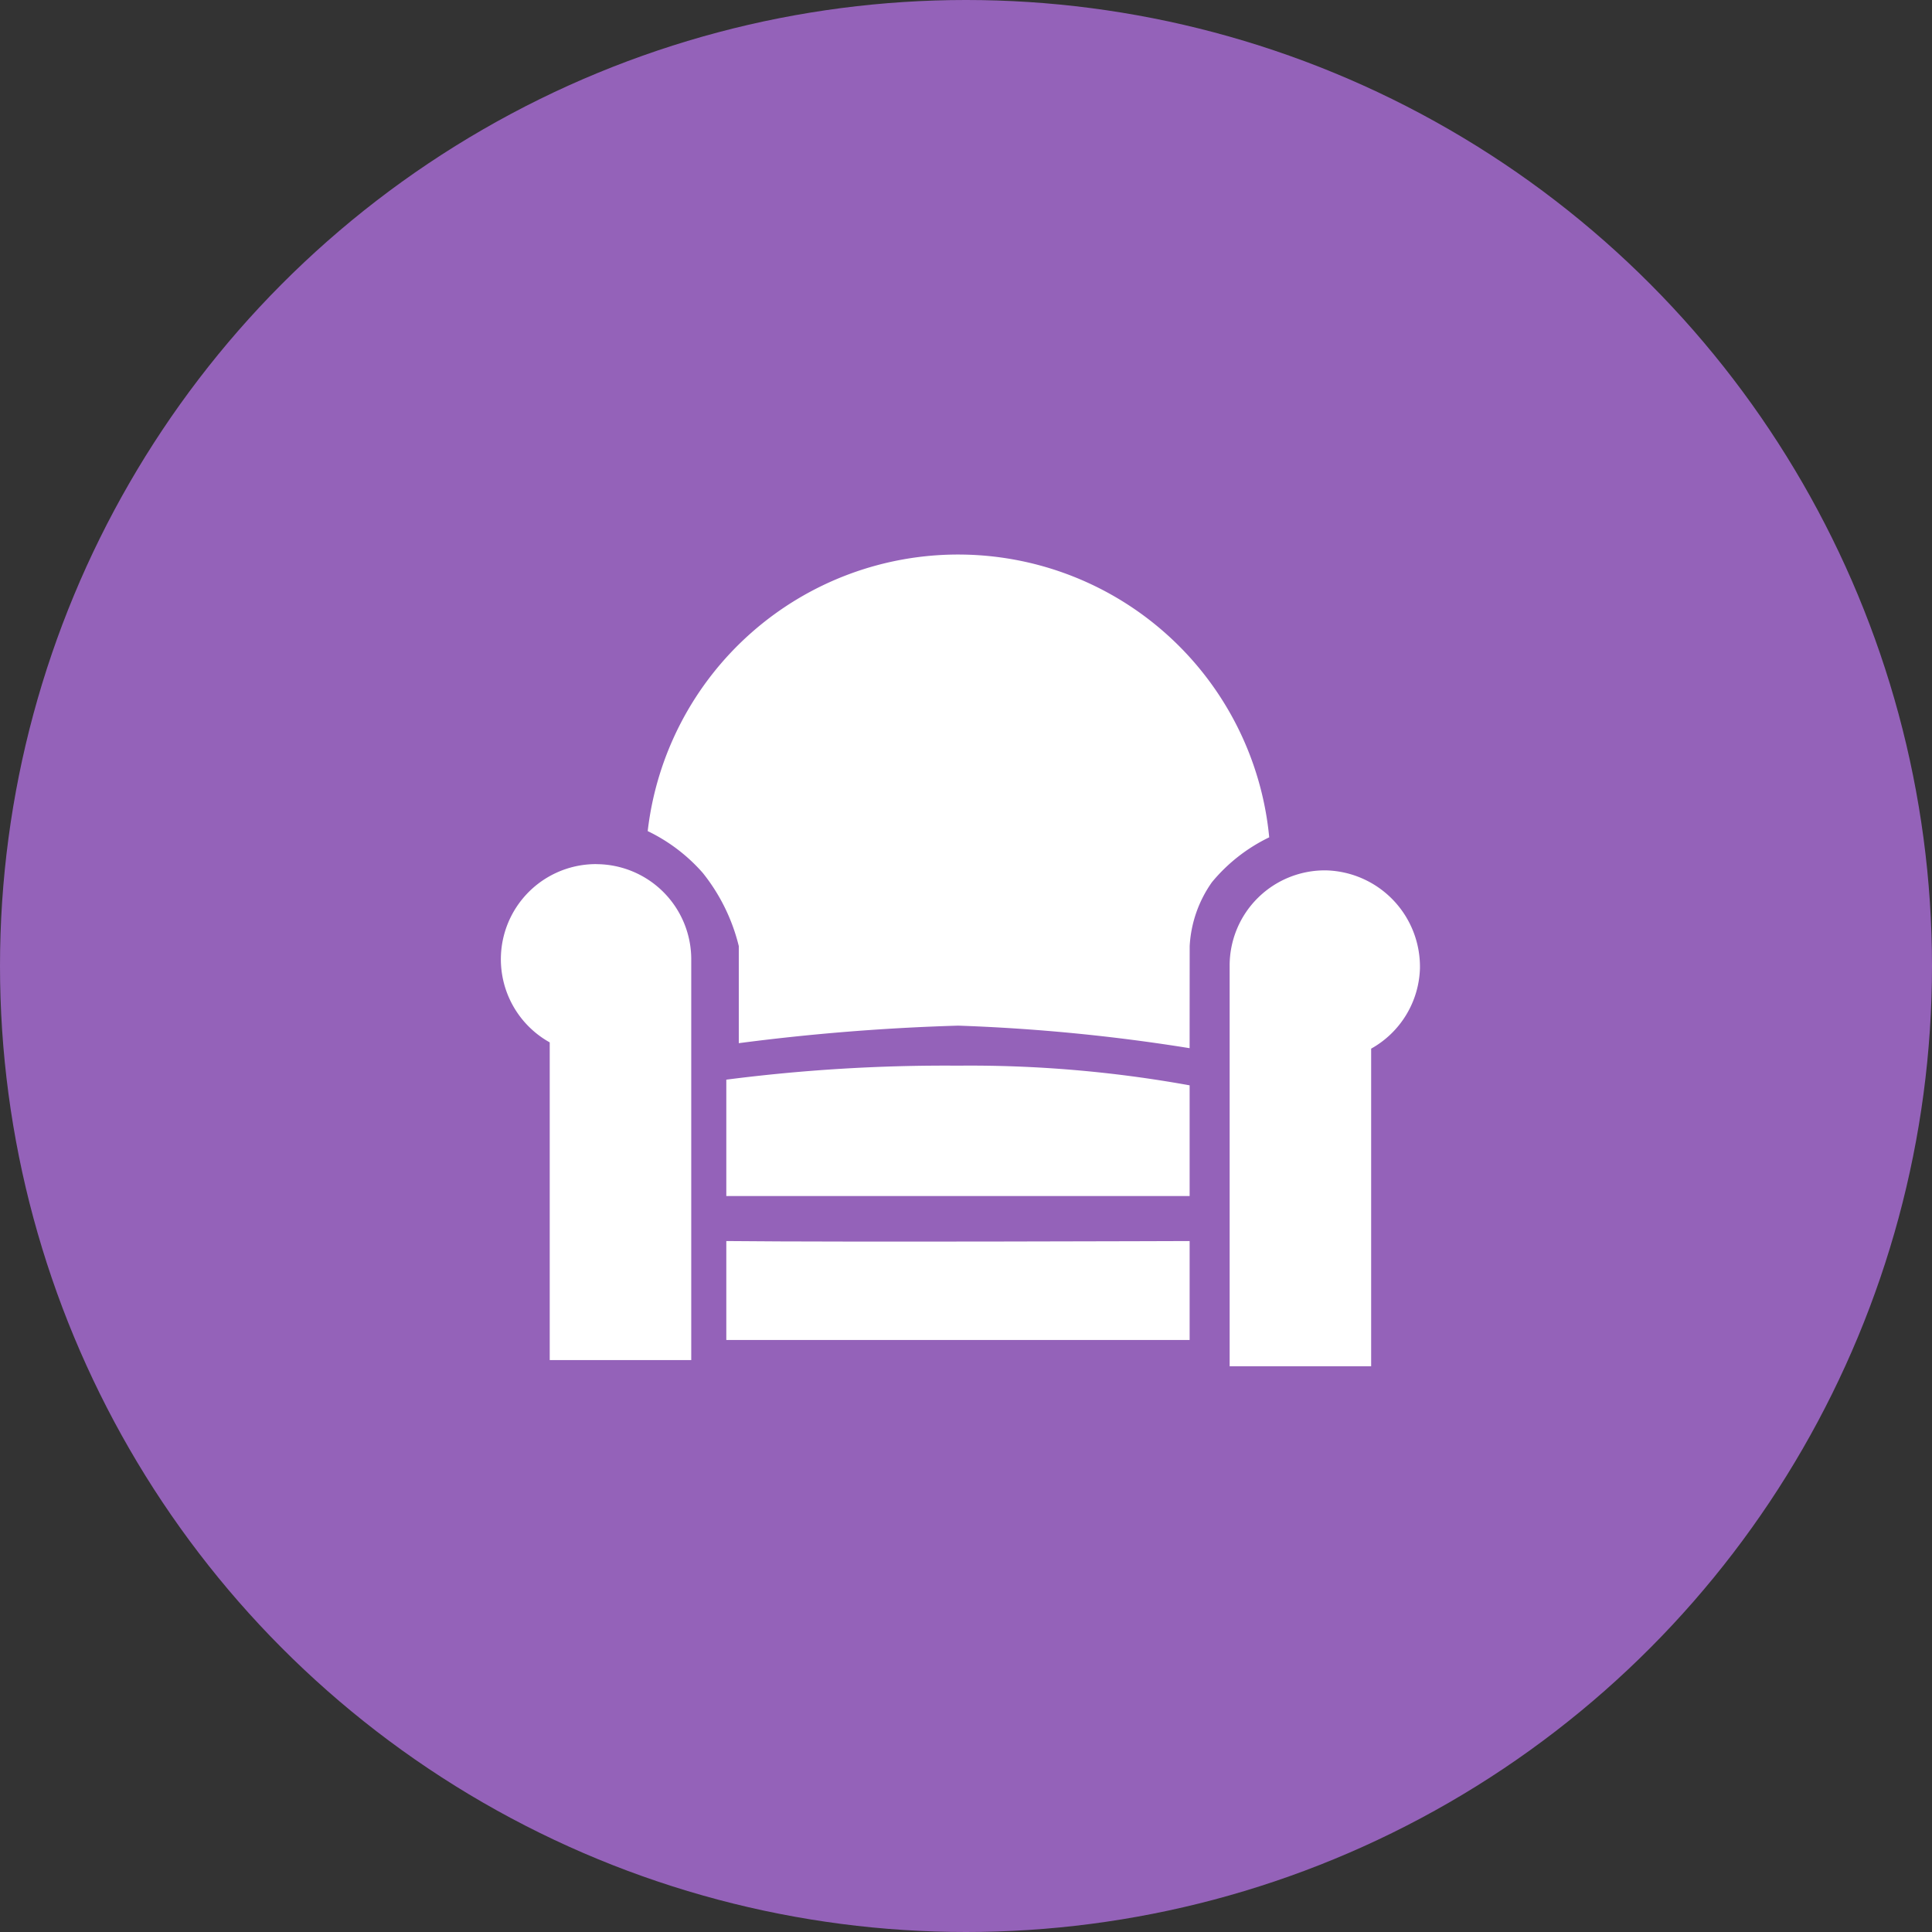 <svg xmlns="http://www.w3.org/2000/svg" width="108" height="108" viewBox="0 0 108 108"><rect x="0" y="0" width="108" height="108" fill="#333333" stroke="none"/><g id="Groupe_177" data-name="Groupe 177" transform="translate(-526 -2682)"><circle id="Ellipse_74" data-name="Ellipse 74" cx="54" cy="54" r="54" transform="translate(526 2682)" fill="#9462b9"></circle><g id="Groupe_171" data-name="Groupe 171" transform="translate(-5.971 -195.277)"><path id="Trac&#xE9;_731" data-name="Trac&#xE9; 731" d="M506.292,27.476a5.319,5.319,0,0,0-2.591,9.966V55.2h7.911V32.8a5.32,5.32,0,0,0-5.321-5.321" transform="translate(59 2898.105)" fill="#fff"></path><path id="Trac&#xE9;_732" data-name="Trac&#xE9; 732" d="M561,27.946a5.39,5.39,0,0,1,5.227,5.476,5.318,5.318,0,0,1-2.728,4.489V55.667h-7.91v-22.4A5.32,5.32,0,0,1,561,27.946" transform="translate(45.12 2897.986)" fill="#fff"></path><path id="Trac&#xE9;_733" data-name="Trac&#xE9; 733" d="M517.865,55.111v5.811h25.9V55.391s-19.427.07-25.9,0" transform="translate(54.707 2891.261)" fill="#fff"></path><path id="Trac&#xE9;_734" data-name="Trac&#xE9; 734" d="M517.865,43.369v6.5h25.9V43.682a68.933,68.933,0,0,0-12.951-1.1,95.712,95.712,0,0,0-12.951.783" transform="translate(54.707 2894.266)" fill="#fff"></path><path id="Trac&#xE9;_735" data-name="Trac&#xE9; 735" d="M542.194,26.166a6.808,6.808,0,0,1,1.246-3.576,9.5,9.5,0,0,1,3.2-2.506,17.469,17.469,0,0,0-34.743-.348,9.674,9.674,0,0,1,3.076,2.334,10.536,10.536,0,0,1,2.016,4.095v5.426a122,122,0,0,1,12.263-.98,103.841,103.841,0,0,1,12.938,1.26Z" transform="translate(56.281 2904)" fill="#fff"></path></g></g></svg>